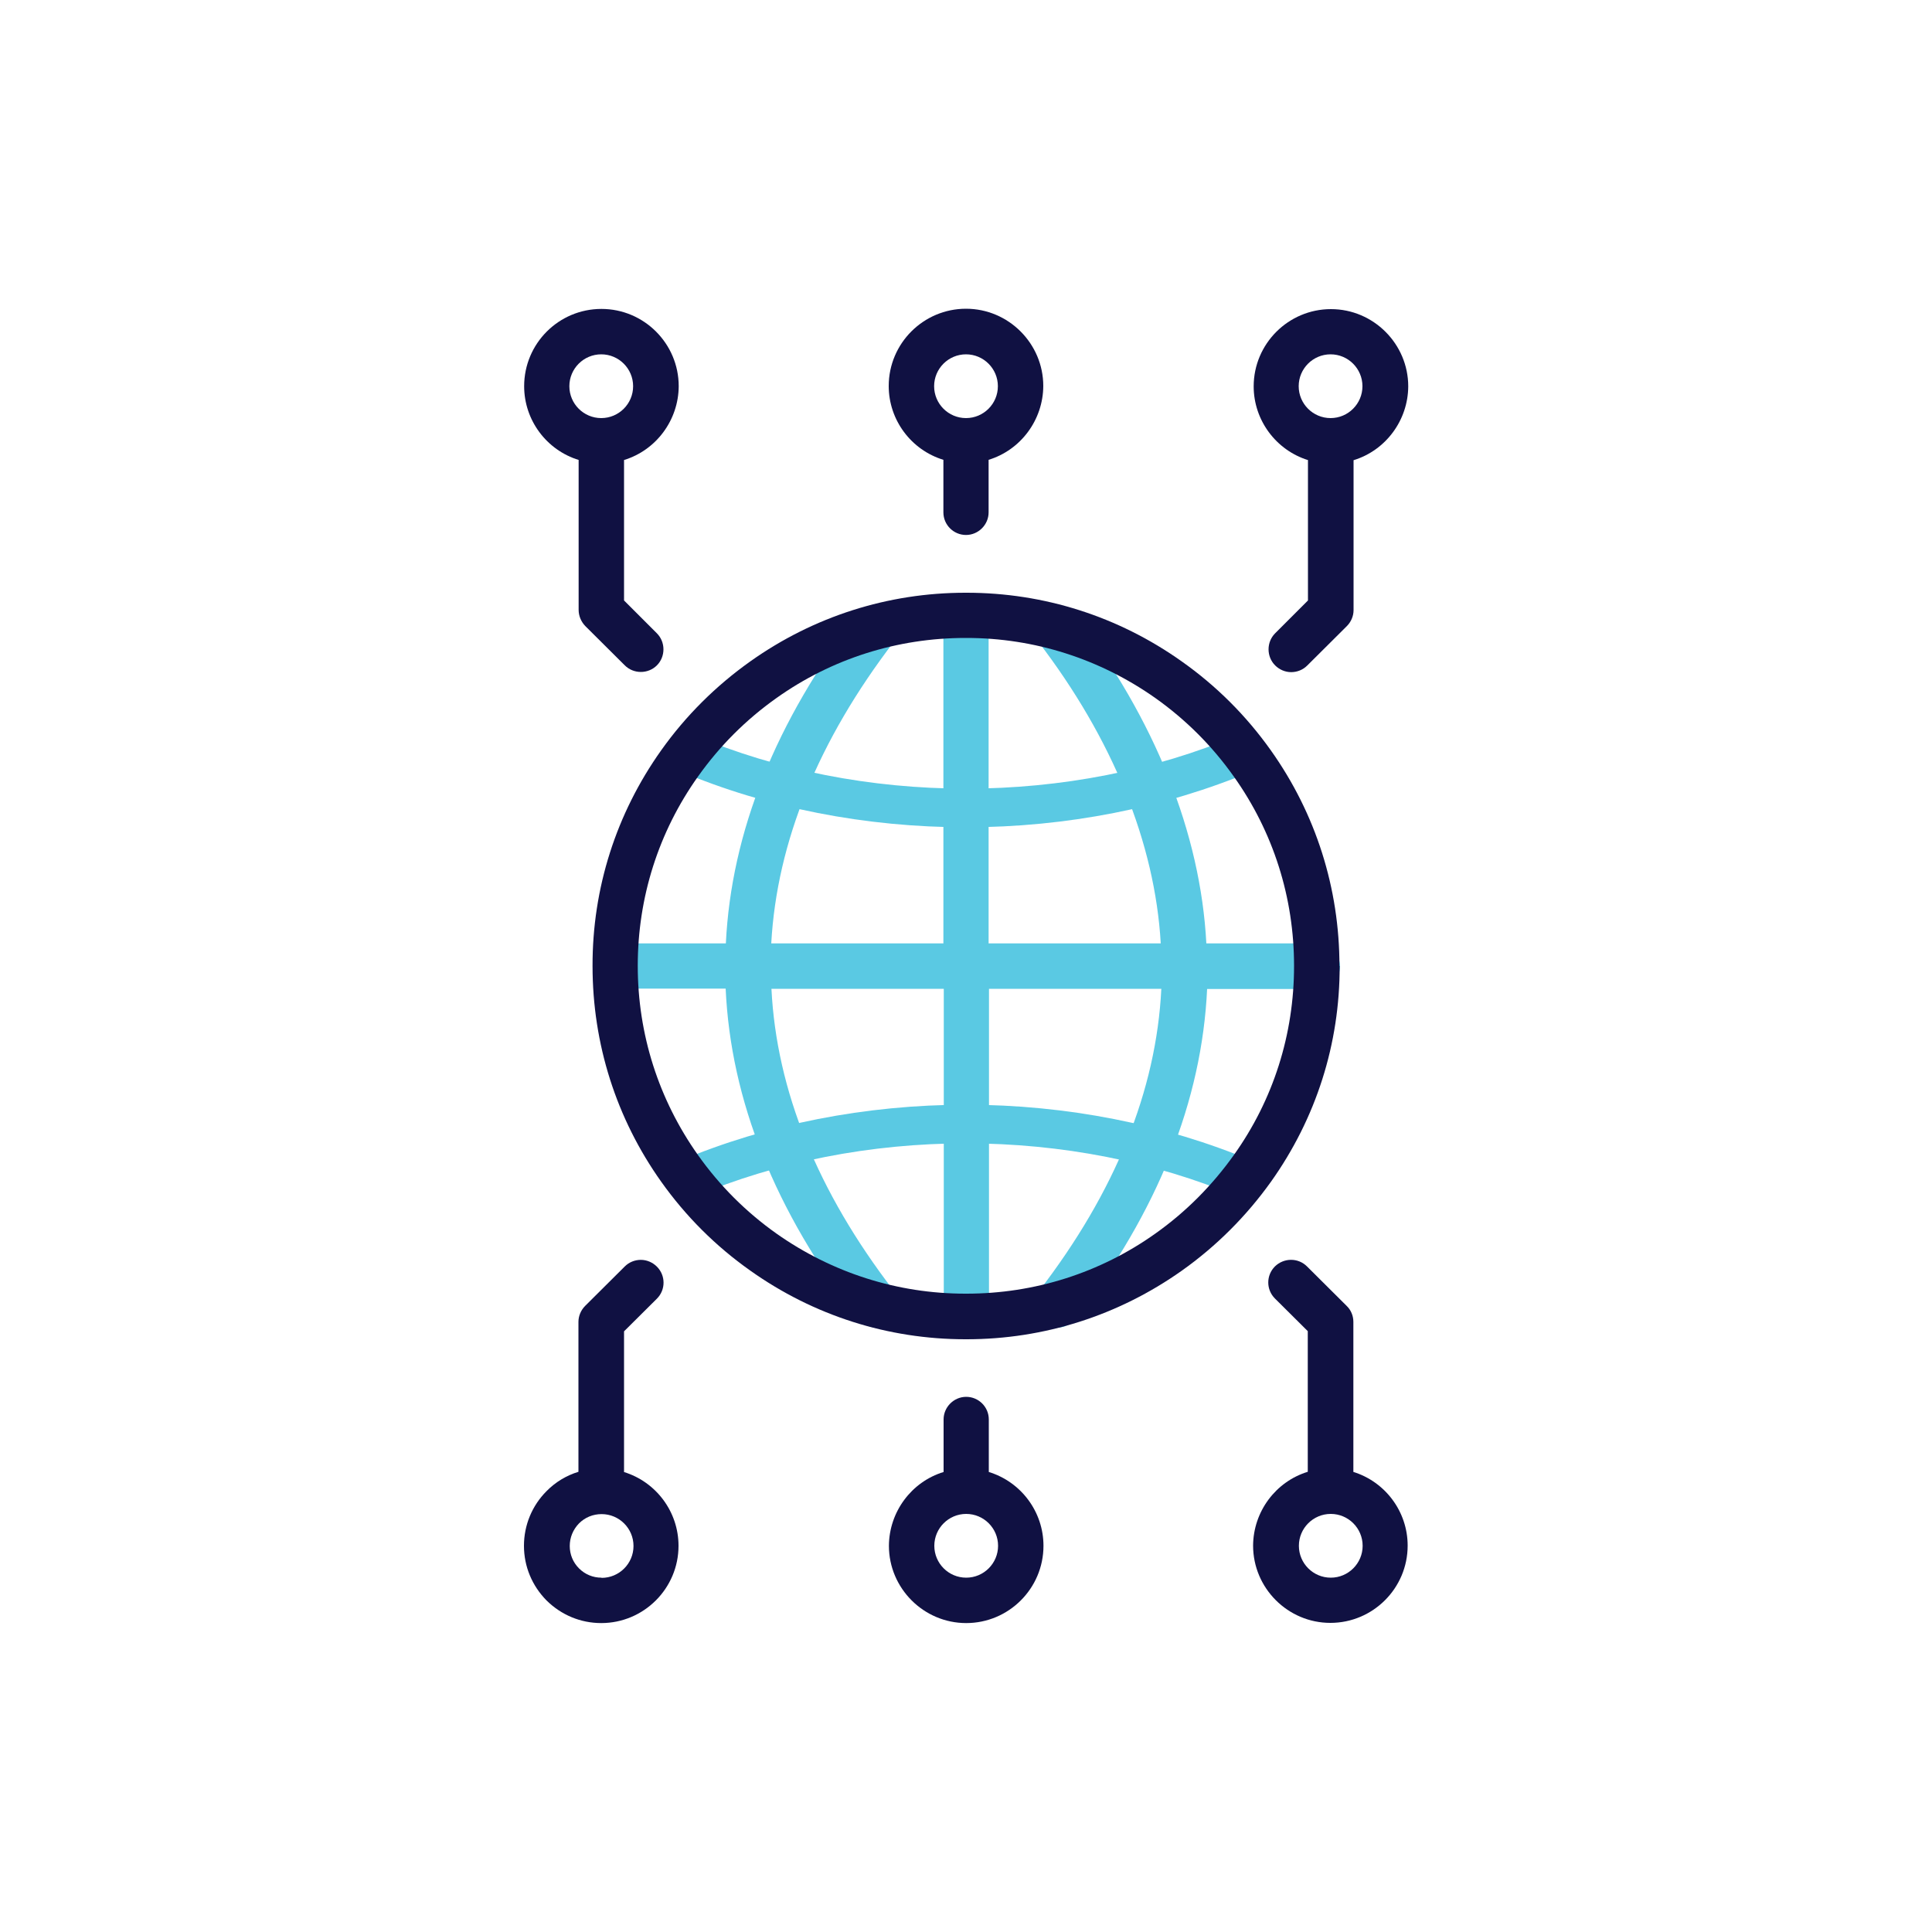 <?xml version="1.0" encoding="UTF-8"?>
<svg id="Layer_1" data-name="Layer 1" xmlns="http://www.w3.org/2000/svg" viewBox="0 0 100 100">
  <defs>
    <style>
      .cls-1 {
        fill: #5ac9e3;
      }

      .cls-2 {
        fill: #101142;
      }
    </style>
  </defs>
  <path class="cls-1" d="M68.16,48.83h-5.72c-.3-5.7-2.66-11.6-6.84-17.06-.39-.51-1.13-.61-1.65-.22-.25,.19-.41,.47-.45,.78-.04,.31,.04,.62,.23,.87,3.86,5.04,6.05,10.44,6.35,15.63h-8.91V31.86c0-.65-.53-1.17-1.17-1.17s-1.17,.53-1.17,1.17v16.97h-8.91c.29-5.24,2.43-10.5,6.36-15.63,.19-.25,.27-.56,.23-.87-.04-.31-.2-.59-.45-.78-.25-.19-.56-.27-.87-.23-.31,.04-.59,.2-.78,.45-4.26,5.56-6.56,11.3-6.84,17.06h-5.72c-.65,0-1.17,.53-1.17,1.17s.53,1.17,1.17,1.17h5.71c.26,5.78,2.56,11.52,6.83,17.07,.19,.25,.47,.41,.78,.45,.32,.04,.62-.04,.87-.23,.25-.19,.41-.47,.45-.78,.04-.31-.04-.62-.23-.87-3.94-5.12-6.07-10.38-6.33-15.63h8.92v16.97c0,.65,.53,1.17,1.17,1.17s1.17-.53,1.17-1.17v-16.97h8.92c-.26,5.26-2.39,10.52-6.33,15.64-.19,.25-.27,.56-.23,.87,.04,.31,.2,.59,.45,.78s.56,.27,.87,.24c.31-.04,.59-.2,.78-.45,4.27-5.54,6.56-11.29,6.83-17.07h5.71c.65,0,1.17-.53,1.17-1.17s-.53-1.17-1.17-1.17Z"/>
  <path class="cls-1" d="M64.43,62.01c-.13,0-.26-.03-.39-.08-4.26-1.8-9.12-2.75-14.04-2.75s-9.78,.95-14.04,2.75c-.51,.21-1.09-.02-1.31-.53-.21-.51,.02-1.09,.53-1.31,4.5-1.9,9.63-2.91,14.82-2.91s10.31,1.01,14.82,2.91c.51,.21,.75,.8,.53,1.31-.16,.38-.53,.61-.92,.61Zm-14.43-19.19c-5.19,0-10.31-1-14.82-2.91-.51-.21-.75-.8-.53-1.31,.21-.51,.8-.75,1.31-.53,4.26,1.8,9.12,2.75,14.04,2.75s9.78-.95,14.04-2.75c.51-.21,1.09,.02,1.31,.53,.21,.51-.02,1.09-.53,1.31-4.51,1.9-9.63,2.91-14.82,2.91Z"/>
  <g>
    <path class="cls-2" d="M48.83,23.81v2.71c0,.65,.53,1.17,1.17,1.17s1.17-.53,1.17-1.17v-2.72c1.67-.51,2.82-2.07,2.83-3.82,0-2.2-1.8-4-4-4s-4,1.79-4,4c0,1.76,1.16,3.31,2.83,3.82Zm-.48-3.82c0-.91,.74-1.65,1.65-1.65h0c.91,0,1.65,.74,1.65,1.65,0,.91-.74,1.65-1.65,1.65s-1.65-.74-1.65-1.65Z"/>
    <path class="cls-2" d="M67.7,23.81v7.27l-1.7,1.7c-.22,.22-.34,.52-.34,.83,0,.31,.12,.61,.34,.83,.22,.22,.52,.35,.83,.35s.61-.12,.83-.34l2.05-2.04c.22-.22,.35-.52,.35-.83v-7.76c1.67-.51,2.82-2.07,2.83-3.82,0-2.2-1.8-4-4-4s-4,1.79-4,4c0,1.75,1.16,3.31,2.83,3.82Zm-.48-3.82c0-.91,.74-1.65,1.65-1.65h0c.91,0,1.65,.74,1.65,1.65,0,.91-.74,1.65-1.65,1.65s-1.65-.74-1.65-1.65Z"/>
    <path class="cls-2" d="M29.95,23.81v7.76c0,.31,.13,.61,.34,.83l2.05,2.04c.22,.22,.52,.34,.83,.34s.61-.12,.83-.34,.34-.52,.34-.83c0-.31-.12-.61-.34-.83l-1.7-1.7v-7.27c1.67-.51,2.82-2.07,2.83-3.82,0-2.2-1.79-4-4-4s-4,1.79-4,4c0,1.76,1.16,3.31,2.83,3.82Zm-.48-3.82c0-.91,.74-1.65,1.65-1.65h0c.91,0,1.65,.74,1.65,1.65,0,.91-.74,1.65-1.65,1.65s-1.65-.74-1.65-1.65Z"/>
    <path class="cls-2" d="M32.3,76.19v-7.28l1.7-1.69c.46-.46,.46-1.2,0-1.66-.22-.22-.52-.35-.83-.35-.31,0-.61,.12-.83,.34l-2.05,2.04c-.22,.22-.35,.52-.35,.83v7.76c-.62,.19-1.19,.53-1.65,1-.75,.75-1.17,1.76-1.17,2.83,0,1.07,.42,2.07,1.17,2.83,.76,.75,1.76,1.17,2.83,1.17h0c2.2,0,4-1.79,4-4,0-1.76-1.16-3.31-2.83-3.82Zm-1.17,5.47h0c-.44,0-.85-.17-1.16-.48-.31-.31-.48-.72-.48-1.16s.17-.85,.48-1.17c.31-.31,.72-.48,1.17-.48,.91,0,1.65,.74,1.65,1.65,0,.91-.74,1.65-1.65,1.65Z"/>
    <path class="cls-2" d="M69.33,50c0-4.02-1.22-7.88-3.55-11.16-1.27-1.79-2.82-3.34-4.62-4.61-3.27-2.32-7.12-3.55-11.13-3.55h-.06c-4.01,0-7.86,1.23-11.13,3.55-1.79,1.27-3.35,2.82-4.62,4.61-2.33,3.28-3.56,7.14-3.55,11.16,0,4.02,1.22,7.88,3.55,11.16,1.27,1.79,2.82,3.34,4.62,4.61,3.27,2.32,7.12,3.55,11.13,3.55h.06c4.01,0,7.86-1.23,11.14-3.55,1.79-1.27,3.34-2.82,4.62-4.61,2.33-3.28,3.56-7.13,3.55-11.16Zm-2.35,0c0,3.53-1.07,6.92-3.12,9.79-1.12,1.57-2.48,2.94-4.06,4.06-2.87,2.04-6.26,3.11-9.78,3.11h-.05c-3.52,0-6.9-1.08-9.78-3.11-1.58-1.12-2.94-2.48-4.06-4.06-2.04-2.88-3.12-6.26-3.12-9.8,0-3.53,1.07-6.92,3.12-9.8,1.12-1.58,2.48-2.94,4.06-4.06,2.87-2.04,6.26-3.11,9.78-3.11h.05c3.52,0,6.9,1.08,9.78,3.11,1.58,1.12,2.94,2.48,4.06,4.06,2.05,2.88,3.12,6.27,3.12,9.8Z"/>
    <path class="cls-2" d="M70.05,76.19v-7.77c0-.31-.12-.61-.35-.83l-2.05-2.04c-.46-.46-1.2-.45-1.66,0-.46,.46-.46,1.2,0,1.66l1.7,1.69v7.28c-1.67,.51-2.82,2.07-2.83,3.82,0,2.2,1.8,4,4,4h0c2.2,0,4-1.79,4-4,0-1.76-1.16-3.31-2.83-3.82Zm-1.17,5.47h0c-.91,0-1.65-.74-1.65-1.65,0-.91,.74-1.65,1.65-1.65s1.65,.74,1.65,1.65c0,.91-.74,1.65-1.65,1.65Z"/>
    <path class="cls-2" d="M51.18,76.19v-2.72c0-.65-.53-1.17-1.17-1.17s-1.17,.53-1.17,1.17v2.72c-1.67,.51-2.82,2.07-2.83,3.82,0,2.2,1.8,4,4,4h0c2.2,0,4-1.79,4-4,0-1.76-1.16-3.31-2.83-3.82Zm-1.17,5.47h0c-.91,0-1.65-.74-1.65-1.65,0-.91,.74-1.65,1.65-1.65s1.65,.74,1.65,1.65c0,.91-.74,1.65-1.65,1.65Z"/>
  </g>
</svg>